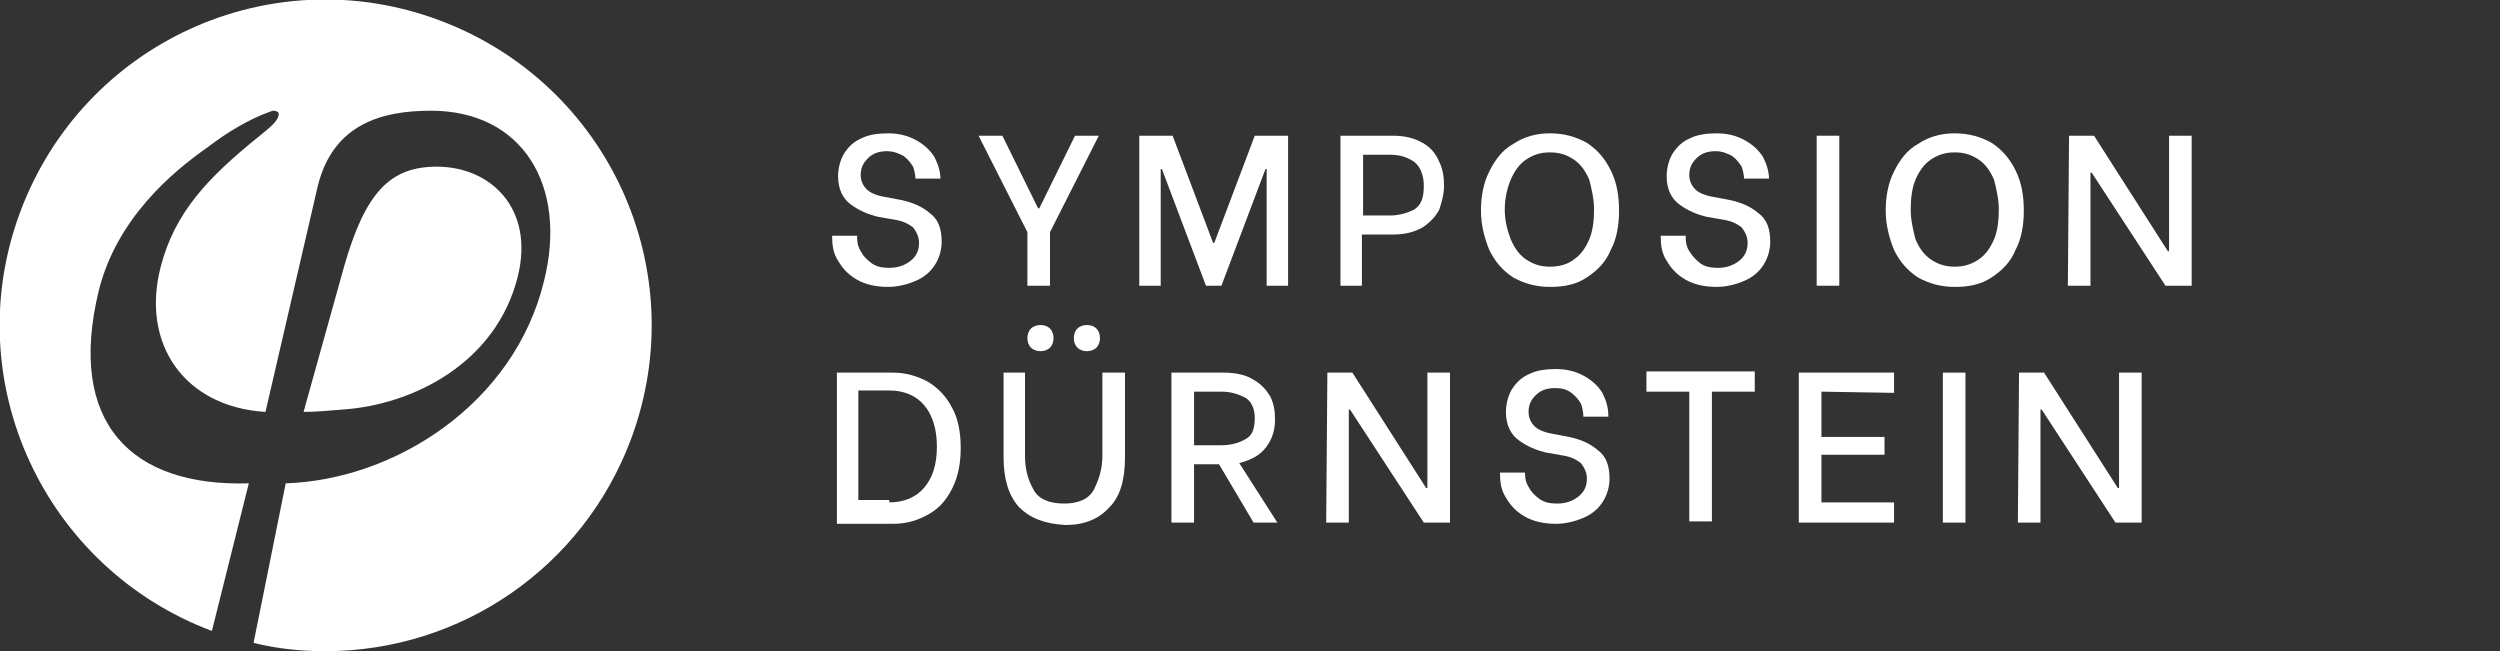 <?xml version="1.0" encoding="utf-8"?>
<!-- Generator: Adobe Illustrator 24.1.0, SVG Export Plug-In . SVG Version: 6.00 Build 0)  -->
<svg version="1.1" id="Ebene_1" xmlns="http://www.w3.org/2000/svg" xmlns:xlink="http://www.w3.org/1999/xlink" x="0px" y="0px"
	 viewBox="0 0 210 54.7" style="enable-background:new 0 0 210 54.7;" xml:space="preserve">
<rect x="0" y="0" width="210" height="54.7" fill="#333333" stroke="none"/>
<style type="text/css">
	.st0{fill-rule:evenodd;clip-rule:evenodd;fill:#FFFFFF;}
	.st1{fill:#FFFFFF;}
</style>
<g id="Ebene_2_1_" transform="translate(-0.077 -0.087)">
	<g id="Ebene_1_1_" transform="translate(0.077 0.087)">
		<path id="Pfad_1" class="st0" d="M25.5,34.6l3.4-12.2c1.8-6.3,3.9-8.4,7.8-8.4c4.5,0,8.2,3.5,6.8,9.2c-1.8,7.3-8.8,10.8-14.7,11.2
			C27.6,34.5,26.5,34.6,25.5,34.6 M27.3,54.7c-2,0-4-0.2-6-0.7L24,40.6c9.2-0.3,19.2-6.7,21.7-17c2-8-1.8-14.3-9.5-14.3
			c-4.1,0-8.2,1.1-9.5,6.3l-4.4,19c-6.7-0.4-10.5-5.6-8.8-12.2c1.2-4.6,4-7.5,8.2-10.9c1-0.8,1.6-1.3,1.7-1.8
			c0.1-0.3-0.2-0.4-0.5-0.4c-2,0.7-3.8,1.8-5.5,3.1c-3,2.1-7.6,6-9.1,12C5.6,35.5,11,40.9,20.9,40.6L17.8,53
			C3.7,47.7-3.6,32,1.7,17.8s21-21.4,35.2-16.1s21.4,21,16.1,35.2C49,47.6,38.8,54.7,27.3,54.7L27.3,54.7z"/>
	</g>
</g>
<path class="st1" d="M72,23.5c-0.7-0.4-1.2-0.9-1.6-1.6c-0.4-0.6-0.5-1.3-0.5-2v-0.1H72V20c0,0.4,0.1,0.8,0.3,1.1
	c0.2,0.4,0.5,0.7,0.9,1s0.9,0.4,1.5,0.4c0.7,0,1.3-0.2,1.8-0.6s0.7-0.9,0.7-1.5c0-0.5-0.2-0.9-0.5-1.3c-0.4-0.3-0.8-0.5-1.3-0.6
	l-1.7-0.3c-0.8-0.2-1.5-0.5-2.2-1s-1.1-1.3-1.1-2.4c0-0.7,0.2-1.4,0.5-1.9c0.4-0.6,0.8-1,1.5-1.3c0.6-0.3,1.4-0.4,2.2-0.4
	c0.9,0,1.7,0.2,2.4,0.6c0.7,0.4,1.2,0.9,1.5,1.4c0.3,0.6,0.5,1.2,0.5,1.9V15h-2.1l0,0c0-0.3-0.1-0.7-0.2-1c-0.2-0.3-0.4-0.6-0.8-0.9
	c-0.4-0.2-0.8-0.4-1.4-0.4c-0.7,0-1.2,0.2-1.6,0.6c-0.4,0.4-0.6,0.8-0.6,1.4c0,0.5,0.2,0.9,0.5,1.2s0.8,0.5,1.3,0.6l1.6,0.3
	c0.9,0.2,1.7,0.5,2.4,1.1c0.7,0.5,1,1.3,1,2.4c0,0.7-0.2,1.4-0.6,2s-0.9,1-1.6,1.3s-1.5,0.5-2.3,0.5C73.6,24.1,72.7,23.9,72,23.5z"
	/>
<path class="st1" d="M86.3,24v-4.5l-4.1-8.1h2l3,6.1h0.1l3-6.1h2l-4.1,8.1V24H86.3z"/>
<path class="st1" d="M95.7,11.4h2.8l3.4,9h0.1l3.4-9h2.8V24h-1.8v-9.8h-0.1l-3.7,9.8h-1.3l-3.7-9.8h-0.1V24h-1.8
	C95.7,24,95.7,11.4,95.7,11.4z"/>
<path class="st1" d="M119.5,12c0.7,0.4,1.1,0.9,1.4,1.6c0.3,0.6,0.4,1.3,0.4,2c0,0.7-0.2,1.4-0.4,2c-0.3,0.6-0.8,1.1-1.4,1.5
	c-0.7,0.4-1.5,0.6-2.5,0.6h-2.6V24h-1.8V11.4h4.4C118,11.4,118.8,11.6,119.5,12z M118.8,17.6c0.6-0.4,0.8-1,0.8-2
	c0-0.9-0.3-1.6-0.8-2c-0.6-0.4-1.2-0.6-2-0.6h-2.3v5.1h2.3C117.5,18.1,118.2,17.9,118.8,17.6z"/>
<path class="st1" d="M127.1,23.3c-0.9-0.6-1.5-1.3-2-2.3c-0.4-1-0.7-2.1-0.7-3.3c0-1.2,0.2-2.3,0.7-3.3s1.1-1.8,2-2.3
	c0.9-0.6,1.9-0.9,3.1-0.9s2.2,0.3,3.1,0.8c0.9,0.6,1.5,1.3,2,2.3s0.7,2.1,0.7,3.4c0,1.2-0.2,2.4-0.7,3.3c-0.4,1-1.1,1.7-2,2.3
	c-0.9,0.6-1.9,0.8-3.1,0.8C129,24.1,128,23.8,127.1,23.3z M132.2,21.8c0.6-0.4,1-1,1.3-1.7s0.4-1.6,0.4-2.5s-0.2-1.7-0.4-2.5
	c-0.3-0.7-0.7-1.3-1.3-1.7s-1.2-0.6-2-0.6s-1.4,0.2-2,0.6c-0.6,0.4-1,1-1.3,1.7s-0.5,1.6-0.5,2.5s0.2,1.7,0.5,2.5
	c0.3,0.7,0.7,1.3,1.3,1.7c0.6,0.4,1.2,0.6,2,0.6S131.7,22.2,132.2,21.8z"/>
<path class="st1" d="M141.6,23.5c-0.7-0.4-1.2-0.9-1.6-1.6c-0.4-0.6-0.5-1.3-0.5-2v-0.1h2.1V20c0,0.4,0.1,0.8,0.3,1.1s0.5,0.7,0.9,1
	s0.9,0.4,1.5,0.4c0.7,0,1.3-0.2,1.8-0.6s0.7-0.9,0.7-1.5c0-0.5-0.2-0.9-0.5-1.3c-0.4-0.3-0.8-0.5-1.3-0.6l-1.7-0.3
	c-0.8-0.2-1.5-0.5-2.2-1s-1.1-1.3-1.1-2.4c0-0.7,0.2-1.4,0.5-1.9c0.4-0.6,0.8-1,1.5-1.3c0.6-0.3,1.4-0.4,2.2-0.4
	c0.9,0,1.7,0.2,2.4,0.6c0.7,0.4,1.2,0.9,1.5,1.4c0.3,0.6,0.5,1.2,0.5,1.9V15h-2.1l0,0c0-0.3-0.1-0.7-0.2-1c-0.2-0.3-0.4-0.6-0.8-0.9
	c-0.4-0.2-0.8-0.4-1.4-0.4c-0.7,0-1.2,0.2-1.6,0.6c-0.4,0.4-0.6,0.8-0.6,1.4c0,0.5,0.2,0.9,0.5,1.2s0.8,0.5,1.3,0.6l1.6,0.3
	c0.9,0.2,1.7,0.5,2.4,1.1c0.7,0.5,1,1.3,1,2.4c0,0.7-0.2,1.4-0.6,2c-0.4,0.6-0.9,1-1.6,1.3c-0.7,0.3-1.5,0.5-2.3,0.5
	C143.2,24.1,142.3,23.9,141.6,23.5z"/>
<path class="st1" d="M152.6,11.4h1.9V24h-1.9V11.4z"/>
<path class="st1" d="M161.1,23.3c-0.9-0.6-1.5-1.3-2-2.3c-0.4-1-0.7-2.1-0.7-3.3c0-1.2,0.2-2.3,0.7-3.3s1.1-1.8,2-2.3
	c0.9-0.6,1.9-0.9,3.1-0.9c1.2,0,2.2,0.3,3.1,0.8c0.9,0.6,1.5,1.3,2,2.3s0.7,2.1,0.7,3.4c0,1.2-0.2,2.4-0.7,3.3c-0.4,1-1.1,1.7-2,2.3
	c-0.9,0.6-1.9,0.8-3.1,0.8C163,24.1,162,23.8,161.1,23.3z M166.2,21.8c0.6-0.4,1-1,1.3-1.7s0.4-1.6,0.4-2.5s-0.2-1.7-0.4-2.5
	c-0.3-0.7-0.7-1.3-1.3-1.7s-1.2-0.6-2-0.6s-1.4,0.2-2,0.6c-0.6,0.4-1,1-1.3,1.7s-0.4,1.6-0.4,2.5s0.2,1.7,0.4,2.5
	c0.3,0.7,0.7,1.3,1.3,1.7c0.6,0.4,1.2,0.6,2,0.6S165.6,22.2,166.2,21.8z"/>
<path class="st1" d="M173.8,11.4h2.1l6.2,9.7h0.1v-9.7h1.9V24h-2.2l-6.2-9.5h-0.1V24h-1.9L173.8,11.4L173.8,11.4z"/>
<path class="st1" d="M70.3,31.3H75c1.1,0,2.1,0.3,3,0.8c0.8,0.5,1.5,1.2,2,2.2c0.5,0.9,0.7,2.1,0.7,3.3c0,1.3-0.2,2.4-0.7,3.4
	s-1.1,1.7-2,2.2S76.2,44,75,44h-4.7V31.3z M74.7,42.2c1.2,0,2.2-0.4,2.9-1.2c0.7-0.8,1.1-1.9,1.1-3.5c0-1.5-0.4-2.7-1.1-3.5
	s-1.7-1.2-2.9-1.2h-2.6V42h2.6V42.2z"/>
<path class="st1" d="M85.6,42.6c-0.9-1-1.3-2.4-1.3-4.2v-7.1h1.8v7c0,1,0.2,1.9,0.7,2.8c0.4,0.8,1.3,1.2,2.6,1.2
	c1.2,0,2.1-0.4,2.5-1.2s0.7-1.7,0.7-2.8v-7h1.9v7.1c0,1.9-0.4,3.3-1.3,4.2c-0.9,1-2.1,1.5-3.7,1.5C87.7,44,86.5,43.5,85.6,42.6z
	 M86.6,29.2c-0.2-0.2-0.3-0.5-0.3-0.8s0.1-0.6,0.3-0.8c0.2-0.2,0.5-0.3,0.8-0.3s0.6,0.1,0.8,0.3c0.2,0.2,0.3,0.5,0.3,0.8
	s-0.1,0.6-0.3,0.8c-0.2,0.2-0.5,0.3-0.8,0.3S86.8,29.4,86.6,29.2z M90.5,29.2c-0.2-0.2-0.3-0.5-0.3-0.8s0.1-0.6,0.3-0.8
	c0.2-0.2,0.5-0.3,0.8-0.3s0.6,0.1,0.8,0.3c0.2,0.2,0.3,0.5,0.3,0.8s-0.1,0.6-0.3,0.8c-0.2,0.2-0.5,0.3-0.8,0.3S90.7,29.4,90.5,29.2z
	"/>
<path class="st1" d="M102.4,39h-2.1v4.9h-1.9V31.3h4.4c1,0,1.9,0.2,2.5,0.6c0.7,0.4,1.1,0.9,1.4,1.4c0.3,0.6,0.4,1.2,0.4,1.9
	c0,0.9-0.2,1.6-0.7,2.3s-1.2,1.1-2.3,1.4l3.2,5h-2L102.4,39z M100.3,37.4h2.3c0.8,0,1.5-0.2,2-0.5c0.6-0.3,0.8-0.9,0.8-1.8
	c0-0.8-0.3-1.4-0.8-1.7c-0.6-0.3-1.2-0.5-2-0.5h-2.3V37.4z"/>
<path class="st1" d="M111.5,31.3h2.1l6.2,9.7h0.1v-9.7h1.9v12.6h-2.2l-6.2-9.5h-0.1v9.5h-1.9L111.5,31.3L111.5,31.3z"/>
<path class="st1" d="M128.1,43.4c-0.7-0.4-1.2-0.9-1.6-1.6c-0.4-0.6-0.5-1.3-0.5-2v-0.1h2.1v0.1c0,0.4,0.1,0.8,0.3,1.1
	c0.2,0.4,0.5,0.7,0.9,1s0.9,0.4,1.5,0.4c0.7,0,1.3-0.2,1.8-0.6s0.7-0.9,0.7-1.5c0-0.5-0.2-0.9-0.5-1.3c-0.4-0.3-0.8-0.5-1.3-0.6
	l-1.7-0.3c-0.8-0.2-1.5-0.5-2.2-1s-1.1-1.3-1.1-2.4c0-0.7,0.2-1.4,0.5-1.9c0.4-0.6,0.8-1,1.5-1.3c0.6-0.3,1.4-0.4,2.2-0.4
	c0.9,0,1.7,0.2,2.4,0.6s1.2,0.9,1.5,1.4c0.3,0.6,0.5,1.2,0.5,1.9V35H133v-0.1c0-0.3-0.1-0.7-0.2-1c-0.2-0.3-0.4-0.6-0.8-0.9
	s-0.8-0.4-1.4-0.4c-0.7,0-1.2,0.2-1.6,0.6c-0.4,0.4-0.6,0.8-0.6,1.4c0,0.5,0.2,0.9,0.5,1.2s0.8,0.5,1.3,0.6l1.6,0.3
	c0.9,0.2,1.7,0.5,2.4,1.1c0.7,0.5,1,1.3,1,2.4c0,0.7-0.2,1.4-0.6,2c-0.4,0.6-0.9,1-1.6,1.3c-0.7,0.3-1.5,0.5-2.3,0.5
	C129.7,44,128.8,43.8,128.1,43.4z"/>
<path class="st1" d="M147.4,32.9h-3.6v10.9h-1.9V32.9h-3.6v-1.7h9.1V32.9z"/>
<path class="st1" d="M153,32.9v3.8h5.3v1.5H153v4h6.1v1.7h-8V31.3h8V33L153,32.9L153,32.9z"/>
<path class="st1" d="M163.2,31.3h1.9v12.6h-1.9V31.3z"/>
<path class="st1" d="M169.6,31.3h2.1l6.2,9.7h0.1v-9.7h1.9v12.6h-2.2l-6.2-9.5h-0.1v9.5h-1.9L169.6,31.3L169.6,31.3z"/>
</svg>
